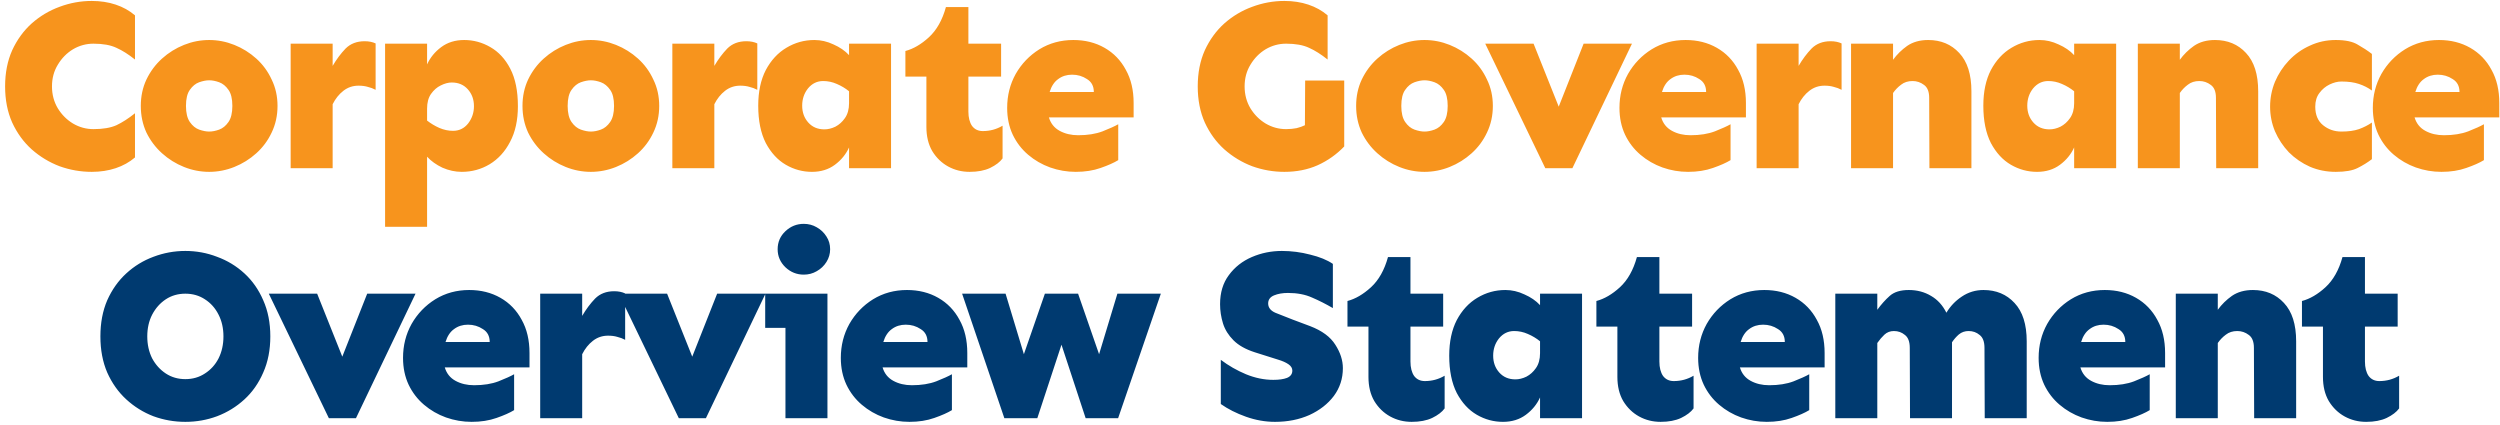 <svg width="400" height="68" viewBox="0 0 400 68" fill="none" xmlns="http://www.w3.org/2000/svg">
<path d="M14.685 0.152C16.065 0.152 17.341 0.347 18.513 0.738C19.685 1.129 20.713 1.702 21.599 2.457V9.527C20.557 8.694 19.567 8.069 18.63 7.652C17.692 7.209 16.468 6.988 14.958 6.988C13.786 6.988 12.692 7.288 11.677 7.886C10.687 8.485 9.88 9.306 9.255 10.347C8.63 11.363 8.317 12.522 8.317 13.824C8.317 15.126 8.63 16.298 9.255 17.34C9.88 18.355 10.687 19.163 11.677 19.762C12.692 20.36 13.786 20.66 14.958 20.66C16.468 20.66 17.692 20.452 18.63 20.035C19.567 19.592 20.557 18.954 21.599 18.121V25.191C20.713 25.946 19.685 26.519 18.513 26.91C17.341 27.3 16.065 27.496 14.685 27.496C12.914 27.496 11.195 27.196 9.528 26.597C7.888 25.972 6.403 25.074 5.075 23.902C3.773 22.73 2.731 21.298 1.95 19.605C1.195 17.913 0.817 15.985 0.817 13.824C0.817 11.662 1.195 9.735 1.95 8.043C2.731 6.35 3.773 4.918 5.075 3.746C6.403 2.574 7.888 1.689 9.528 1.09C11.195 0.465 12.914 0.152 14.685 0.152ZM33.466 6.402C34.846 6.402 36.187 6.663 37.489 7.183C38.791 7.704 39.963 8.433 41.005 9.371C42.047 10.308 42.867 11.428 43.466 12.73C44.091 14.006 44.403 15.412 44.403 16.949C44.403 18.485 44.091 19.905 43.466 21.207C42.867 22.483 42.047 23.59 41.005 24.527C39.963 25.465 38.791 26.194 37.489 26.715C36.187 27.235 34.846 27.496 33.466 27.496C32.086 27.496 30.744 27.235 29.442 26.715C28.14 26.194 26.968 25.465 25.927 24.527C24.885 23.59 24.052 22.483 23.427 21.207C22.828 19.905 22.528 18.485 22.528 16.949C22.528 15.412 22.828 14.006 23.427 12.73C24.052 11.428 24.885 10.308 25.927 9.371C26.968 8.433 28.14 7.704 29.442 7.183C30.744 6.663 32.086 6.402 33.466 6.402ZM33.466 12.847C32.997 12.847 32.463 12.952 31.864 13.16C31.291 13.368 30.797 13.772 30.38 14.371C29.963 14.944 29.755 15.803 29.755 16.949C29.755 18.069 29.963 18.928 30.38 19.527C30.797 20.126 31.291 20.53 31.864 20.738C32.463 20.946 32.997 21.05 33.466 21.05C33.961 21.05 34.495 20.946 35.067 20.738C35.64 20.53 36.135 20.126 36.552 19.527C36.968 18.928 37.177 18.069 37.177 16.949C37.177 15.803 36.968 14.944 36.552 14.371C36.135 13.772 35.64 13.368 35.067 13.16C34.495 12.952 33.961 12.847 33.466 12.847ZM60.099 14.371C59.708 14.162 59.291 14.006 58.849 13.902C58.432 13.772 57.937 13.707 57.364 13.707C56.453 13.707 55.645 13.98 54.942 14.527C54.239 15.074 53.666 15.79 53.224 16.675V26.91H46.505V6.988H53.224V10.543C53.849 9.475 54.539 8.551 55.294 7.769C56.075 6.988 57.091 6.597 58.341 6.597C59.018 6.597 59.604 6.715 60.099 6.949V14.371ZM74.27 6.402C75.755 6.402 77.148 6.78 78.45 7.535C79.778 8.29 80.846 9.449 81.653 11.011C82.461 12.574 82.864 14.566 82.864 16.988C82.864 19.228 82.448 21.129 81.614 22.691C80.807 24.254 79.713 25.452 78.333 26.285C76.979 27.092 75.495 27.496 73.88 27.496C72.838 27.496 71.81 27.274 70.794 26.832C69.804 26.363 68.984 25.777 68.333 25.074V36.285H61.614V6.988H68.333V10.308C68.828 9.215 69.583 8.29 70.599 7.535C71.614 6.78 72.838 6.402 74.27 6.402ZM72.278 13.199C71.731 13.199 71.145 13.355 70.52 13.668C69.921 13.954 69.401 14.41 68.958 15.035C68.541 15.634 68.333 16.415 68.333 17.379V19.293C68.932 19.762 69.583 20.152 70.286 20.465C71.015 20.777 71.745 20.933 72.474 20.933C73.463 20.933 74.27 20.543 74.895 19.762C75.52 18.954 75.833 18.03 75.833 16.988C75.833 15.92 75.507 15.022 74.856 14.293C74.205 13.564 73.346 13.199 72.278 13.199ZM94.536 6.402C95.916 6.402 97.257 6.663 98.56 7.183C99.862 7.704 101.034 8.433 102.075 9.371C103.117 10.308 103.937 11.428 104.536 12.73C105.161 14.006 105.474 15.412 105.474 16.949C105.474 18.485 105.161 19.905 104.536 21.207C103.937 22.483 103.117 23.59 102.075 24.527C101.034 25.465 99.862 26.194 98.56 26.715C97.257 27.235 95.916 27.496 94.536 27.496C93.156 27.496 91.815 27.235 90.513 26.715C89.211 26.194 88.039 25.465 86.997 24.527C85.955 23.59 85.122 22.483 84.497 21.207C83.898 19.905 83.599 18.485 83.599 16.949C83.599 15.412 83.898 14.006 84.497 12.73C85.122 11.428 85.955 10.308 86.997 9.371C88.039 8.433 89.211 7.704 90.513 7.183C91.815 6.663 93.156 6.402 94.536 6.402ZM94.536 12.847C94.067 12.847 93.534 12.952 92.935 13.16C92.362 13.368 91.867 13.772 91.45 14.371C91.034 14.944 90.825 15.803 90.825 16.949C90.825 18.069 91.034 18.928 91.45 19.527C91.867 20.126 92.362 20.53 92.935 20.738C93.534 20.946 94.067 21.05 94.536 21.05C95.031 21.05 95.565 20.946 96.138 20.738C96.711 20.53 97.205 20.126 97.622 19.527C98.039 18.928 98.247 18.069 98.247 16.949C98.247 15.803 98.039 14.944 97.622 14.371C97.205 13.772 96.711 13.368 96.138 13.16C95.565 12.952 95.031 12.847 94.536 12.847ZM121.169 14.371C120.778 14.162 120.362 14.006 119.919 13.902C119.502 13.772 119.007 13.707 118.435 13.707C117.523 13.707 116.716 13.98 116.013 14.527C115.31 15.074 114.737 15.79 114.294 16.675V26.91H107.575V6.988H114.294V10.543C114.919 9.475 115.609 8.551 116.364 7.769C117.146 6.988 118.161 6.597 119.411 6.597C120.088 6.597 120.674 6.715 121.169 6.949V14.371ZM130.302 6.402C131.343 6.402 132.359 6.636 133.349 7.105C134.364 7.548 135.198 8.121 135.849 8.824V6.988H142.567V26.91H135.849V23.59C135.354 24.683 134.599 25.608 133.583 26.363C132.567 27.118 131.343 27.496 129.911 27.496C128.427 27.496 127.034 27.118 125.731 26.363C124.429 25.608 123.362 24.449 122.528 22.887C121.721 21.298 121.317 19.306 121.317 16.91C121.317 14.67 121.721 12.769 122.528 11.207C123.362 9.644 124.455 8.459 125.81 7.652C127.19 6.819 128.687 6.402 130.302 6.402ZM131.708 12.965C130.744 12.965 129.937 13.355 129.286 14.136C128.661 14.918 128.349 15.842 128.349 16.91C128.349 17.978 128.674 18.876 129.325 19.605C129.976 20.334 130.836 20.699 131.903 20.699C132.476 20.699 133.062 20.556 133.661 20.269C134.26 19.957 134.768 19.501 135.185 18.902C135.627 18.277 135.849 17.483 135.849 16.519V14.605C135.276 14.136 134.625 13.746 133.896 13.433C133.192 13.121 132.463 12.965 131.708 12.965ZM154.942 1.129V6.988H160.177V12.261H154.942V17.847C154.942 18.811 155.138 19.579 155.528 20.152C155.945 20.699 156.518 20.972 157.247 20.972C158.393 20.972 159.448 20.686 160.411 20.113V25.347C159.994 25.92 159.33 26.428 158.419 26.871C157.534 27.288 156.44 27.496 155.138 27.496C153.888 27.496 152.742 27.209 151.7 26.637C150.659 26.064 149.812 25.243 149.161 24.175C148.536 23.108 148.224 21.819 148.224 20.308V12.261H144.864V8.16C146.14 7.821 147.39 7.092 148.614 5.972C149.864 4.827 150.776 3.212 151.349 1.129H154.942ZM171.731 6.402C173.606 6.402 175.273 6.819 176.731 7.652C178.19 8.485 179.323 9.657 180.13 11.168C180.963 12.652 181.38 14.423 181.38 16.48V18.785H167.825C168.112 19.748 168.685 20.465 169.544 20.933C170.403 21.402 171.393 21.637 172.513 21.637C174.023 21.637 175.325 21.428 176.419 21.012C177.539 20.569 178.372 20.191 178.919 19.879V25.621C178.242 26.038 177.304 26.454 176.106 26.871C174.935 27.288 173.606 27.496 172.122 27.496C170.716 27.496 169.349 27.262 168.021 26.793C166.718 26.324 165.547 25.647 164.505 24.762C163.463 23.876 162.643 22.808 162.044 21.558C161.445 20.282 161.146 18.85 161.146 17.262C161.146 15.282 161.601 13.472 162.513 11.832C163.45 10.191 164.713 8.876 166.302 7.886C167.916 6.897 169.726 6.402 171.731 6.402ZM171.536 11.949C170.677 11.949 169.935 12.183 169.31 12.652C168.685 13.095 168.229 13.785 167.942 14.722H175.013C175.013 13.785 174.648 13.095 173.919 12.652C173.216 12.183 172.422 11.949 171.536 11.949ZM208.825 12.886H215.075V23.433C213.851 24.709 212.432 25.712 210.817 26.441C209.229 27.144 207.458 27.496 205.505 27.496C203.734 27.496 202.015 27.196 200.349 26.597C198.708 25.972 197.224 25.074 195.896 23.902C194.593 22.73 193.552 21.298 192.771 19.605C192.015 17.913 191.638 15.985 191.638 13.824C191.638 11.662 192.015 9.735 192.771 8.043C193.552 6.35 194.593 4.918 195.896 3.746C197.224 2.574 198.708 1.689 200.349 1.09C202.015 0.465 203.734 0.152 205.505 0.152C206.885 0.152 208.161 0.347 209.333 0.738C210.505 1.129 211.534 1.702 212.419 2.457V9.527C211.377 8.694 210.388 8.069 209.45 7.652C208.513 7.209 207.289 6.988 205.778 6.988C204.606 6.988 203.513 7.288 202.497 7.886C201.507 8.485 200.7 9.306 200.075 10.347C199.45 11.363 199.138 12.522 199.138 13.824C199.138 15.126 199.45 16.298 200.075 17.34C200.7 18.355 201.507 19.163 202.497 19.762C203.513 20.36 204.606 20.66 205.778 20.66C206.377 20.66 206.937 20.608 207.458 20.504C207.979 20.373 208.422 20.217 208.786 20.035L208.825 12.886ZM227.919 6.402C229.299 6.402 230.64 6.663 231.942 7.183C233.244 7.704 234.416 8.433 235.458 9.371C236.5 10.308 237.32 11.428 237.919 12.73C238.544 14.006 238.856 15.412 238.856 16.949C238.856 18.485 238.544 19.905 237.919 21.207C237.32 22.483 236.5 23.59 235.458 24.527C234.416 25.465 233.244 26.194 231.942 26.715C230.64 27.235 229.299 27.496 227.919 27.496C226.539 27.496 225.198 27.235 223.896 26.715C222.593 26.194 221.422 25.465 220.38 24.527C219.338 23.59 218.505 22.483 217.88 21.207C217.281 19.905 216.981 18.485 216.981 16.949C216.981 15.412 217.281 14.006 217.88 12.73C218.505 11.428 219.338 10.308 220.38 9.371C221.422 8.433 222.593 7.704 223.896 7.183C225.198 6.663 226.539 6.402 227.919 6.402ZM227.919 12.847C227.45 12.847 226.916 12.952 226.317 13.16C225.744 13.368 225.25 13.772 224.833 14.371C224.416 14.944 224.208 15.803 224.208 16.949C224.208 18.069 224.416 18.928 224.833 19.527C225.25 20.126 225.744 20.53 226.317 20.738C226.916 20.946 227.45 21.05 227.919 21.05C228.414 21.05 228.948 20.946 229.521 20.738C230.093 20.53 230.588 20.126 231.005 19.527C231.422 18.928 231.63 18.069 231.63 16.949C231.63 15.803 231.422 14.944 231.005 14.371C230.588 13.772 230.093 13.368 229.521 13.16C228.948 12.952 228.414 12.847 227.919 12.847ZM261.114 6.988L251.583 26.91H247.247L237.638 6.988H245.372L249.396 17.066L253.38 6.988H261.114ZM269.7 6.402C271.575 6.402 273.242 6.819 274.7 7.652C276.159 8.485 277.291 9.657 278.099 11.168C278.932 12.652 279.349 14.423 279.349 16.48V18.785H265.794C266.08 19.748 266.653 20.465 267.513 20.933C268.372 21.402 269.362 21.637 270.481 21.637C271.992 21.637 273.294 21.428 274.388 21.012C275.507 20.569 276.341 20.191 276.888 19.879V25.621C276.211 26.038 275.273 26.454 274.075 26.871C272.903 27.288 271.575 27.496 270.091 27.496C268.685 27.496 267.317 27.262 265.989 26.793C264.687 26.324 263.515 25.647 262.474 24.762C261.432 23.876 260.612 22.808 260.013 21.558C259.414 20.282 259.114 18.85 259.114 17.262C259.114 15.282 259.57 13.472 260.481 11.832C261.419 10.191 262.682 8.876 264.271 7.886C265.885 6.897 267.695 6.402 269.7 6.402ZM269.505 11.949C268.646 11.949 267.903 12.183 267.278 12.652C266.653 13.095 266.198 13.785 265.911 14.722H272.981C272.981 13.785 272.617 13.095 271.888 12.652C271.185 12.183 270.39 11.949 269.505 11.949ZM294.653 14.371C294.263 14.162 293.846 14.006 293.403 13.902C292.987 13.772 292.492 13.707 291.919 13.707C291.007 13.707 290.2 13.98 289.497 14.527C288.794 15.074 288.221 15.79 287.778 16.675V26.91H281.06V6.988H287.778V10.543C288.403 9.475 289.093 8.551 289.849 7.769C290.63 6.988 291.646 6.597 292.896 6.597C293.573 6.597 294.159 6.715 294.653 6.949V14.371ZM302.888 6.988V9.566C303.513 8.707 304.268 7.965 305.153 7.34C306.065 6.715 307.185 6.402 308.513 6.402C310.544 6.402 312.198 7.092 313.474 8.472C314.776 9.853 315.427 11.897 315.427 14.605V26.91H308.708L308.669 15.66C308.669 14.67 308.396 13.98 307.849 13.59C307.302 13.173 306.69 12.965 306.013 12.965C305.284 12.965 304.672 13.16 304.177 13.55C303.682 13.915 303.252 14.358 302.888 14.879V26.91H296.169V6.988H302.888ZM326.317 6.402C327.359 6.402 328.375 6.636 329.364 7.105C330.38 7.548 331.213 8.121 331.864 8.824V6.988H338.583V26.91H331.864V23.59C331.369 24.683 330.614 25.608 329.599 26.363C328.583 27.118 327.359 27.496 325.927 27.496C324.442 27.496 323.049 27.118 321.747 26.363C320.445 25.608 319.377 24.449 318.544 22.887C317.737 21.298 317.333 19.306 317.333 16.91C317.333 14.67 317.737 12.769 318.544 11.207C319.377 9.644 320.471 8.459 321.825 7.652C323.205 6.819 324.703 6.402 326.317 6.402ZM327.724 12.965C326.76 12.965 325.953 13.355 325.302 14.136C324.677 14.918 324.364 15.842 324.364 16.91C324.364 17.978 324.69 18.876 325.341 19.605C325.992 20.334 326.851 20.699 327.919 20.699C328.492 20.699 329.078 20.556 329.677 20.269C330.276 19.957 330.784 19.501 331.2 18.902C331.643 18.277 331.864 17.483 331.864 16.519V14.605C331.291 14.136 330.64 13.746 329.911 13.433C329.208 13.121 328.479 12.965 327.724 12.965ZM348.771 6.988V9.566C349.396 8.707 350.151 7.965 351.036 7.34C351.948 6.715 353.067 6.402 354.396 6.402C356.427 6.402 358.08 7.092 359.356 8.472C360.659 9.853 361.31 11.897 361.31 14.605V26.91H354.591L354.552 15.66C354.552 14.67 354.278 13.98 353.731 13.59C353.185 13.173 352.573 12.965 351.896 12.965C351.166 12.965 350.554 13.16 350.06 13.55C349.565 13.915 349.135 14.358 348.771 14.879V26.91H342.052V6.988H348.771ZM373.724 6.402C375.26 6.402 376.432 6.649 377.239 7.144C378.073 7.613 378.828 8.108 379.505 8.629V14.488C378.906 14.045 378.216 13.694 377.435 13.433C376.679 13.173 375.742 13.043 374.622 13.043C374.023 13.043 373.398 13.199 372.747 13.511C372.096 13.824 371.549 14.28 371.106 14.879C370.664 15.452 370.442 16.181 370.442 17.066C370.442 18.368 370.859 19.358 371.692 20.035C372.526 20.712 373.502 21.05 374.622 21.05C375.742 21.05 376.679 20.92 377.435 20.66C378.216 20.373 378.906 20.022 379.505 19.605V25.465C378.828 25.985 378.073 26.454 377.239 26.871C376.432 27.288 375.26 27.496 373.724 27.496C372.239 27.496 370.859 27.222 369.583 26.675C368.307 26.103 367.187 25.334 366.224 24.371C365.286 23.381 364.544 22.262 363.997 21.012C363.476 19.762 363.216 18.446 363.216 17.066C363.216 15.686 363.476 14.358 363.997 13.082C364.544 11.806 365.286 10.673 366.224 9.683C367.187 8.668 368.307 7.873 369.583 7.301C370.859 6.702 372.239 6.402 373.724 6.402ZM390.239 6.402C392.114 6.402 393.781 6.819 395.239 7.652C396.698 8.485 397.83 9.657 398.638 11.168C399.471 12.652 399.888 14.423 399.888 16.48V18.785H386.333C386.619 19.748 387.192 20.465 388.052 20.933C388.911 21.402 389.901 21.637 391.021 21.637C392.531 21.637 393.833 21.428 394.927 21.012C396.047 20.569 396.88 20.191 397.427 19.879V25.621C396.75 26.038 395.812 26.454 394.614 26.871C393.442 27.288 392.114 27.496 390.63 27.496C389.224 27.496 387.856 27.262 386.528 26.793C385.226 26.324 384.054 25.647 383.013 24.762C381.971 23.876 381.151 22.808 380.552 21.558C379.953 20.282 379.653 18.85 379.653 17.262C379.653 15.282 380.109 13.472 381.021 11.832C381.958 10.191 383.221 8.876 384.81 7.886C386.424 6.897 388.234 6.402 390.239 6.402ZM390.044 11.949C389.185 11.949 388.442 12.183 387.817 12.652C387.192 13.095 386.737 13.785 386.45 14.722H393.521C393.521 13.785 393.156 13.095 392.427 12.652C391.724 12.183 390.929 11.949 390.044 11.949Z" fill="#F7941D"/>
<path d="M29.657 40.152C31.428 40.152 33.121 40.465 34.735 41.09C36.376 41.689 37.834 42.574 39.11 43.746C40.386 44.918 41.389 46.35 42.118 48.043C42.873 49.735 43.251 51.663 43.251 53.824C43.251 55.985 42.873 57.913 42.118 59.605C41.389 61.298 40.386 62.73 39.11 63.902C37.834 65.074 36.376 65.972 34.735 66.597C33.121 67.196 31.428 67.496 29.657 67.496C27.886 67.496 26.181 67.196 24.54 66.597C22.925 65.972 21.48 65.074 20.204 63.902C18.928 62.73 17.912 61.298 17.157 59.605C16.428 57.913 16.064 55.985 16.064 53.824C16.064 51.663 16.428 49.735 17.157 48.043C17.912 46.35 18.928 44.918 20.204 43.746C21.48 42.574 22.925 41.689 24.54 41.09C26.181 40.465 27.886 40.152 29.657 40.152ZM29.657 46.988C28.485 46.988 27.444 47.288 26.532 47.886C25.621 48.485 24.892 49.306 24.345 50.347C23.824 51.363 23.564 52.522 23.564 53.824C23.564 55.126 23.824 56.298 24.345 57.34C24.892 58.355 25.621 59.163 26.532 59.761C27.444 60.36 28.485 60.66 29.657 60.66C30.829 60.66 31.871 60.36 32.782 59.761C33.72 59.163 34.449 58.355 34.97 57.34C35.491 56.298 35.751 55.126 35.751 53.824C35.751 52.522 35.491 51.363 34.97 50.347C34.449 49.306 33.72 48.485 32.782 47.886C31.871 47.288 30.829 46.988 29.657 46.988ZM66.485 46.988L56.954 66.91H52.618L43.009 46.988H50.743L54.767 57.066L58.751 46.988H66.485ZM75.071 46.402C76.946 46.402 78.613 46.819 80.071 47.652C81.53 48.485 82.662 49.657 83.47 51.168C84.303 52.652 84.72 54.423 84.72 56.48V58.785H71.165C71.451 59.748 72.024 60.465 72.884 60.933C73.743 61.402 74.733 61.636 75.853 61.636C77.363 61.636 78.665 61.428 79.759 61.011C80.879 60.569 81.712 60.191 82.259 59.879V65.621C81.582 66.037 80.644 66.454 79.446 66.871C78.274 67.287 76.946 67.496 75.462 67.496C74.056 67.496 72.689 67.261 71.36 66.793C70.058 66.324 68.886 65.647 67.845 64.761C66.803 63.876 65.983 62.808 65.384 61.558C64.785 60.282 64.485 58.85 64.485 57.261C64.485 55.282 64.941 53.472 65.853 51.832C66.79 50.191 68.053 48.876 69.642 47.886C71.256 46.897 73.066 46.402 75.071 46.402ZM74.876 51.949C74.017 51.949 73.274 52.183 72.649 52.652C72.024 53.095 71.569 53.785 71.282 54.722H78.353C78.353 53.785 77.988 53.095 77.259 52.652C76.556 52.183 75.761 51.949 74.876 51.949ZM100.024 54.371C99.634 54.163 99.217 54.006 98.774 53.902C98.358 53.772 97.863 53.707 97.29 53.707C96.379 53.707 95.571 53.98 94.868 54.527C94.165 55.074 93.592 55.79 93.149 56.675V66.91H86.431V46.988H93.149V50.543C93.774 49.475 94.465 48.55 95.22 47.769C96.001 46.988 97.017 46.597 98.267 46.597C98.944 46.597 99.53 46.715 100.024 46.949V54.371ZM122.478 46.988L112.946 66.91H108.61L99.001 46.988H106.735L110.759 57.066L114.743 46.988H122.478ZM128.603 35.816C129.358 35.816 130.048 35.998 130.673 36.363C131.324 36.728 131.845 37.222 132.235 37.847C132.626 38.446 132.821 39.123 132.821 39.879C132.821 40.608 132.626 41.285 132.235 41.91C131.845 42.535 131.324 43.03 130.673 43.394C130.048 43.759 129.358 43.941 128.603 43.941C127.483 43.941 126.506 43.55 125.673 42.769C124.84 41.962 124.423 40.998 124.423 39.879C124.423 38.733 124.84 37.769 125.673 36.988C126.506 36.207 127.483 35.816 128.603 35.816ZM132.392 46.988V66.91H125.673V52.457H122.431V46.988H132.392ZM145.118 46.402C146.993 46.402 148.66 46.819 150.118 47.652C151.576 48.485 152.709 49.657 153.517 51.168C154.35 52.652 154.767 54.423 154.767 56.48V58.785H141.212C141.498 59.748 142.071 60.465 142.931 60.933C143.79 61.402 144.78 61.636 145.899 61.636C147.41 61.636 148.712 61.428 149.806 61.011C150.925 60.569 151.759 60.191 152.306 59.879V65.621C151.629 66.037 150.691 66.454 149.493 66.871C148.321 67.287 146.993 67.496 145.509 67.496C144.103 67.496 142.735 67.261 141.407 66.793C140.105 66.324 138.933 65.647 137.892 64.761C136.85 63.876 136.03 62.808 135.431 61.558C134.832 60.282 134.532 58.85 134.532 57.261C134.532 55.282 134.988 53.472 135.899 51.832C136.837 50.191 138.1 48.876 139.688 47.886C141.303 46.897 143.113 46.402 145.118 46.402ZM144.923 51.949C144.063 51.949 143.321 52.183 142.696 52.652C142.071 53.095 141.616 53.785 141.329 54.722H148.399C148.399 53.785 148.035 53.095 147.306 52.652C146.603 52.183 145.808 51.949 144.923 51.949ZM185.735 46.988L178.899 66.91H173.704L169.837 55.152L165.97 66.91H160.696L153.938 46.988H160.892L163.821 56.675L167.181 46.988H172.493L175.853 56.675L178.782 46.988H185.735ZM205.095 40.152C206.631 40.152 208.142 40.347 209.626 40.738C211.136 41.103 212.347 41.597 213.259 42.222V49.293C212.139 48.642 211.032 48.082 209.938 47.613C208.845 47.118 207.556 46.871 206.071 46.871C205.212 46.871 204.47 47.001 203.845 47.261C203.22 47.522 202.907 47.952 202.907 48.55C202.907 49.202 203.285 49.696 204.04 50.035C204.795 50.347 205.72 50.712 206.813 51.129L209.626 52.183C211.527 52.913 212.868 53.902 213.649 55.152C214.457 56.402 214.86 57.652 214.86 58.902C214.86 60.569 214.379 62.053 213.415 63.355C212.451 64.631 211.149 65.647 209.509 66.402C207.868 67.131 206.032 67.496 204.001 67.496C202.438 67.496 200.889 67.222 199.353 66.675C197.816 66.129 196.475 65.452 195.329 64.644V57.574C196.579 58.511 197.92 59.28 199.353 59.879C200.811 60.478 202.269 60.777 203.728 60.777C204.639 60.777 205.368 60.673 205.915 60.465C206.488 60.23 206.774 59.84 206.774 59.293C206.774 58.902 206.566 58.564 206.149 58.277C205.733 57.991 205.173 57.743 204.47 57.535L200.759 56.363C199.3 55.894 198.168 55.256 197.36 54.449C196.553 53.642 195.993 52.743 195.681 51.754C195.368 50.738 195.212 49.709 195.212 48.668C195.212 46.819 195.681 45.269 196.618 44.019C197.556 42.743 198.78 41.78 200.29 41.129C201.8 40.478 203.402 40.152 205.095 40.152ZM225.673 41.129V46.988H230.907V52.261H225.673V57.847C225.673 58.811 225.868 59.579 226.259 60.152C226.675 60.699 227.248 60.972 227.978 60.972C229.123 60.972 230.178 60.686 231.142 60.113V65.347C230.725 65.92 230.061 66.428 229.149 66.871C228.264 67.287 227.17 67.496 225.868 67.496C224.618 67.496 223.472 67.209 222.431 66.636C221.389 66.064 220.543 65.243 219.892 64.175C219.267 63.108 218.954 61.819 218.954 60.308V52.261H215.595V48.16C216.871 47.821 218.121 47.092 219.345 45.972C220.595 44.827 221.506 43.212 222.079 41.129H225.673ZM240.86 46.402C241.902 46.402 242.918 46.636 243.907 47.105C244.923 47.548 245.756 48.121 246.407 48.824V46.988H253.126V66.91H246.407V63.59C245.912 64.683 245.157 65.608 244.142 66.363C243.126 67.118 241.902 67.496 240.47 67.496C238.985 67.496 237.592 67.118 236.29 66.363C234.988 65.608 233.92 64.449 233.087 62.886C232.28 61.298 231.876 59.306 231.876 56.91C231.876 54.67 232.28 52.769 233.087 51.207C233.92 49.644 235.014 48.459 236.368 47.652C237.748 46.819 239.246 46.402 240.86 46.402ZM242.267 52.965C241.303 52.965 240.496 53.355 239.845 54.136C239.22 54.918 238.907 55.842 238.907 56.91C238.907 57.978 239.233 58.876 239.884 59.605C240.535 60.334 241.394 60.699 242.462 60.699C243.035 60.699 243.621 60.556 244.22 60.269C244.819 59.957 245.326 59.501 245.743 58.902C246.186 58.277 246.407 57.483 246.407 56.519V54.605C245.834 54.136 245.183 53.746 244.454 53.433C243.751 53.121 243.022 52.965 242.267 52.965ZM265.501 41.129V46.988H270.735V52.261H265.501V57.847C265.501 58.811 265.696 59.579 266.087 60.152C266.504 60.699 267.076 60.972 267.806 60.972C268.951 60.972 270.006 60.686 270.97 60.113V65.347C270.553 65.92 269.889 66.428 268.978 66.871C268.092 67.287 266.998 67.496 265.696 67.496C264.446 67.496 263.3 67.209 262.259 66.636C261.217 66.064 260.371 65.243 259.72 64.175C259.095 63.108 258.782 61.819 258.782 60.308V52.261H255.423V48.16C256.699 47.821 257.949 47.092 259.173 45.972C260.423 44.827 261.334 43.212 261.907 41.129H265.501ZM282.29 46.402C284.165 46.402 285.832 46.819 287.29 47.652C288.748 48.485 289.881 49.657 290.688 51.168C291.522 52.652 291.938 54.423 291.938 56.48V58.785H278.384C278.67 59.748 279.243 60.465 280.103 60.933C280.962 61.402 281.951 61.636 283.071 61.636C284.582 61.636 285.884 61.428 286.978 61.011C288.097 60.569 288.931 60.191 289.478 59.879V65.621C288.8 66.037 287.863 66.454 286.665 66.871C285.493 67.287 284.165 67.496 282.681 67.496C281.274 67.496 279.907 67.261 278.579 66.793C277.277 66.324 276.105 65.647 275.063 64.761C274.022 63.876 273.201 62.808 272.603 61.558C272.004 60.282 271.704 58.85 271.704 57.261C271.704 55.282 272.16 53.472 273.071 51.832C274.009 50.191 275.272 48.876 276.86 47.886C278.475 46.897 280.285 46.402 282.29 46.402ZM282.095 51.949C281.235 51.949 280.493 52.183 279.868 52.652C279.243 53.095 278.787 53.785 278.501 54.722H285.571C285.571 53.785 285.207 53.095 284.478 52.652C283.774 52.183 282.98 51.949 282.095 51.949ZM300.368 46.988V49.566C300.993 48.707 301.657 47.965 302.36 47.34C303.063 46.715 304.079 46.402 305.407 46.402C306.735 46.402 307.92 46.715 308.962 47.34C310.004 47.939 310.824 48.837 311.423 50.035C312.048 48.993 312.868 48.134 313.884 47.457C314.925 46.754 316.084 46.402 317.36 46.402C319.392 46.402 321.045 47.092 322.321 48.472C323.623 49.853 324.274 51.897 324.274 54.605V66.91H317.556L317.517 55.66C317.517 54.67 317.256 53.98 316.735 53.59C316.241 53.173 315.655 52.965 314.978 52.965C314.379 52.965 313.858 53.147 313.415 53.511C312.998 53.876 312.634 54.293 312.321 54.761V66.91H305.603L305.563 55.66C305.563 54.67 305.303 53.98 304.782 53.59C304.287 53.173 303.701 52.965 303.024 52.965C302.425 52.965 301.918 53.16 301.501 53.55C301.11 53.915 300.733 54.358 300.368 54.879V66.91H293.649V46.988H300.368ZM336.767 46.402C338.642 46.402 340.308 46.819 341.767 47.652C343.225 48.485 344.358 49.657 345.165 51.168C345.998 52.652 346.415 54.423 346.415 56.48V58.785H332.86C333.147 59.748 333.72 60.465 334.579 60.933C335.438 61.402 336.428 61.636 337.548 61.636C339.058 61.636 340.36 61.428 341.454 61.011C342.574 60.569 343.407 60.191 343.954 59.879V65.621C343.277 66.037 342.34 66.454 341.142 66.871C339.97 67.287 338.642 67.496 337.157 67.496C335.751 67.496 334.384 67.261 333.056 66.793C331.754 66.324 330.582 65.647 329.54 64.761C328.498 63.876 327.678 62.808 327.079 61.558C326.48 60.282 326.181 58.85 326.181 57.261C326.181 55.282 326.636 53.472 327.548 51.832C328.485 50.191 329.748 48.876 331.337 47.886C332.951 46.897 334.761 46.402 336.767 46.402ZM336.571 51.949C335.712 51.949 334.97 52.183 334.345 52.652C333.72 53.095 333.264 53.785 332.978 54.722H340.048C340.048 53.785 339.683 53.095 338.954 52.652C338.251 52.183 337.457 51.949 336.571 51.949ZM354.845 46.988V49.566C355.47 48.707 356.225 47.965 357.11 47.34C358.022 46.715 359.142 46.402 360.47 46.402C362.501 46.402 364.155 47.092 365.431 48.472C366.733 49.853 367.384 51.897 367.384 54.605V66.91H360.665L360.626 55.66C360.626 54.67 360.353 53.98 359.806 53.59C359.259 53.173 358.647 52.965 357.97 52.965C357.241 52.965 356.629 53.16 356.134 53.55C355.639 53.915 355.209 54.358 354.845 54.879V66.91H348.126V46.988H354.845ZM378.392 41.129V46.988H383.626V52.261H378.392V57.847C378.392 58.811 378.587 59.579 378.978 60.152C379.394 60.699 379.967 60.972 380.696 60.972C381.842 60.972 382.897 60.686 383.86 60.113V65.347C383.444 65.92 382.78 66.428 381.868 66.871C380.983 67.287 379.889 67.496 378.587 67.496C377.337 67.496 376.191 67.209 375.149 66.636C374.108 66.064 373.261 65.243 372.61 64.175C371.985 63.108 371.673 61.819 371.673 60.308V52.261H368.313V48.16C369.59 47.821 370.84 47.092 372.063 45.972C373.313 44.827 374.225 43.212 374.798 41.129H378.392Z" fill="#003a70"/>
</svg>
